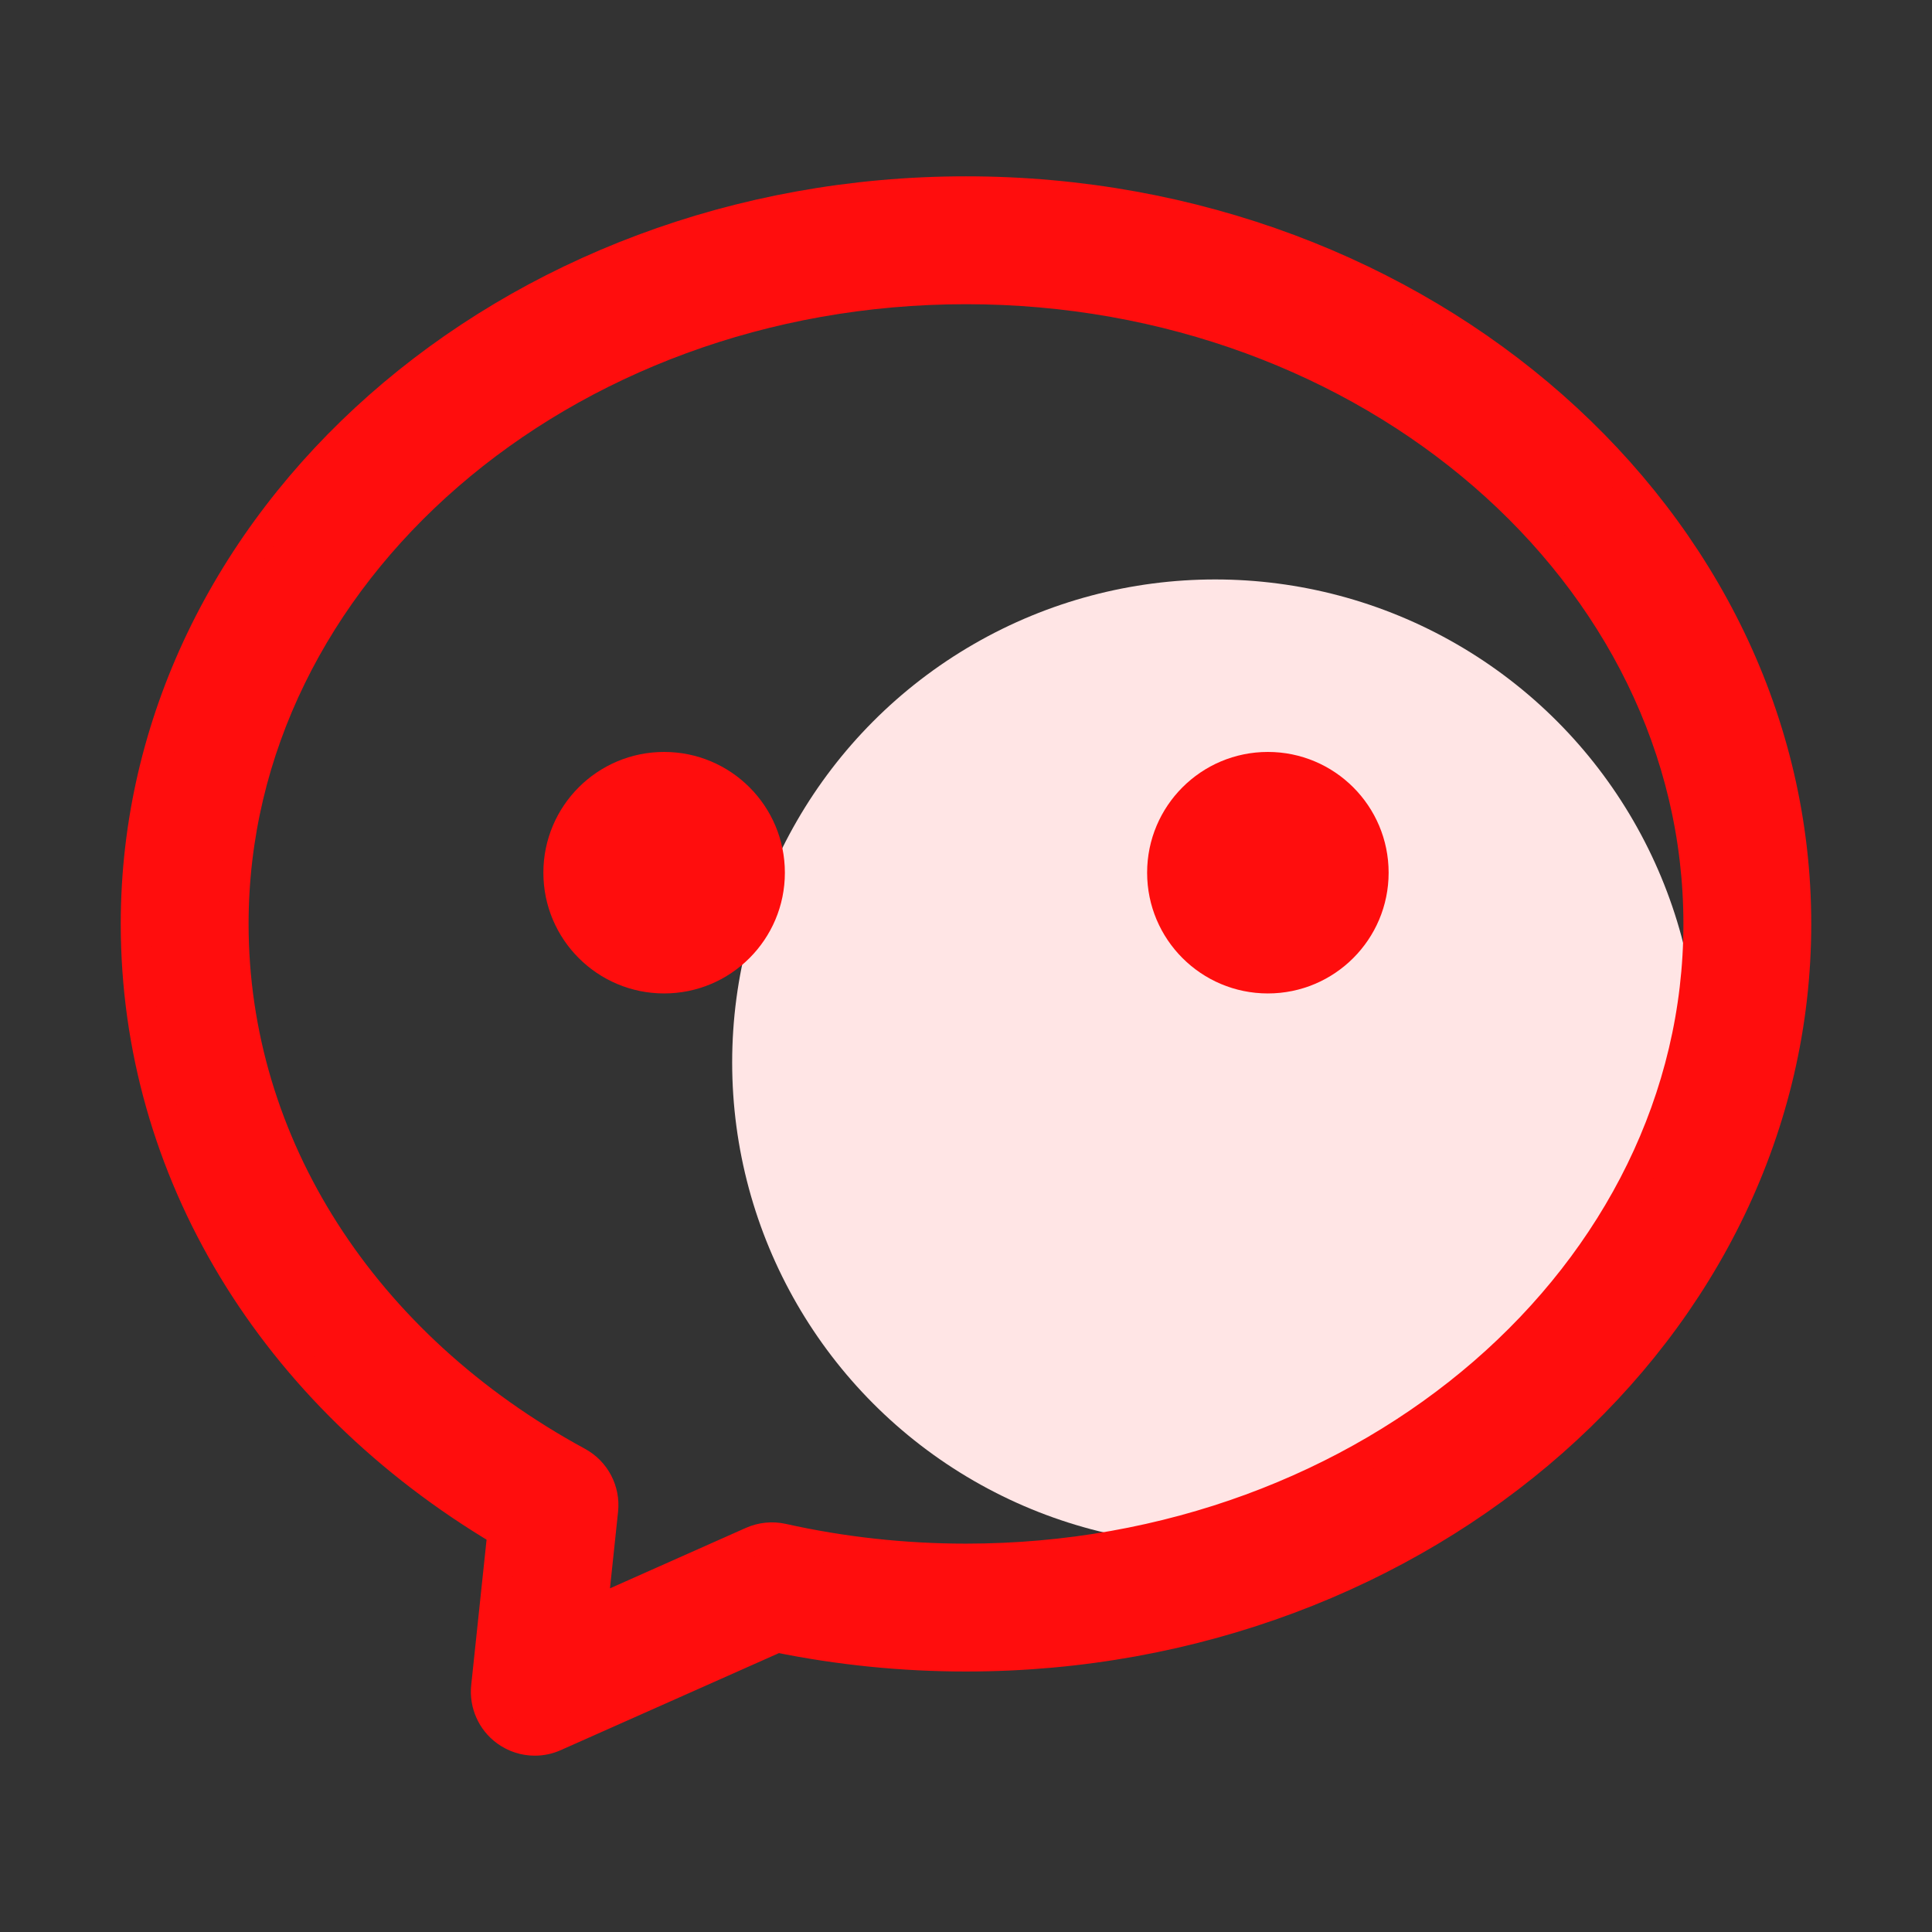 <?xml version="1.0" encoding="UTF-8"?>
<svg width="64px" height="64px" viewBox="0 0 64 64" version="1.1" xmlns="http://www.w3.org/2000/svg" xmlns:xlink="http://www.w3.org/1999/xlink">
    <rect x="0" y="0" width="64" height="64" fill="#333333" stroke="none"/>
    <!-- Generator: Sketch 62 (91390) - https://sketch.com -->
    <title>9EBBC42E-63EF-425A-BFF5-575B40865854</title>
    <desc>Created with Sketch.</desc>
    <g id="组件" stroke="none" stroke-width="1" fill="none" fill-rule="evenodd">
        <g id="icon_movie_templatemessage">
            <g id="icon_takeaway_visualdecoration">
                <rect id="矩形" fill="#000000" opacity="0" x="0" y="0" width="64" height="64"></rect>
                <circle id="椭圆形" fill="#FFE5E5" cx="40.254" cy="35.195" r="16"></circle>
                <path d="M32,9.577 C18.62,9.577 7.735,19.01 7.735,30.606 C7.735,37.89 11.999,44.554 19.141,48.434 C19.716,48.747 20.046,49.375 19.977,50.026 L19.618,53.425 L24.912,51.07 C25.229,50.929 25.583,50.894 25.922,50.969 C27.901,51.411 29.945,51.635 32,51.635 C45.38,51.635 56.265,42.202 56.265,30.606 C56.265,19.01 45.38,9.577 32,9.577 M17.715,57.659 C17.379,57.659 17.046,57.554 16.764,57.349 C16.297,57.01 16.046,56.446 16.107,55.871 L16.649,50.739 C9.02,46.216 4.5,38.763 4.5,30.606 C4.5,17.226 16.836,6.341 32,6.341 C47.164,6.341 59.5,17.226 59.5,30.606 C59.5,43.986 47.164,54.871 32,54.871 C29.891,54.871 27.789,54.658 25.746,54.24 L18.372,57.519 C18.163,57.613 17.938,57.659 17.715,57.659" id="Fill-1" stroke="#FF0D0D" fill="#FF0D0D" stroke-linecap="round" stroke-linejoin="round"></path>
                <g id="编组" transform="translate(18, 24.909)" fill="#FF0D0D">
                    <circle id="椭圆形" cx="4" cy="4" r="4"></circle>
                    <circle id="椭圆形备份" cx="24" cy="4" r="4"></circle>
                </g>
            </g>
        </g>
    </g>
</svg>